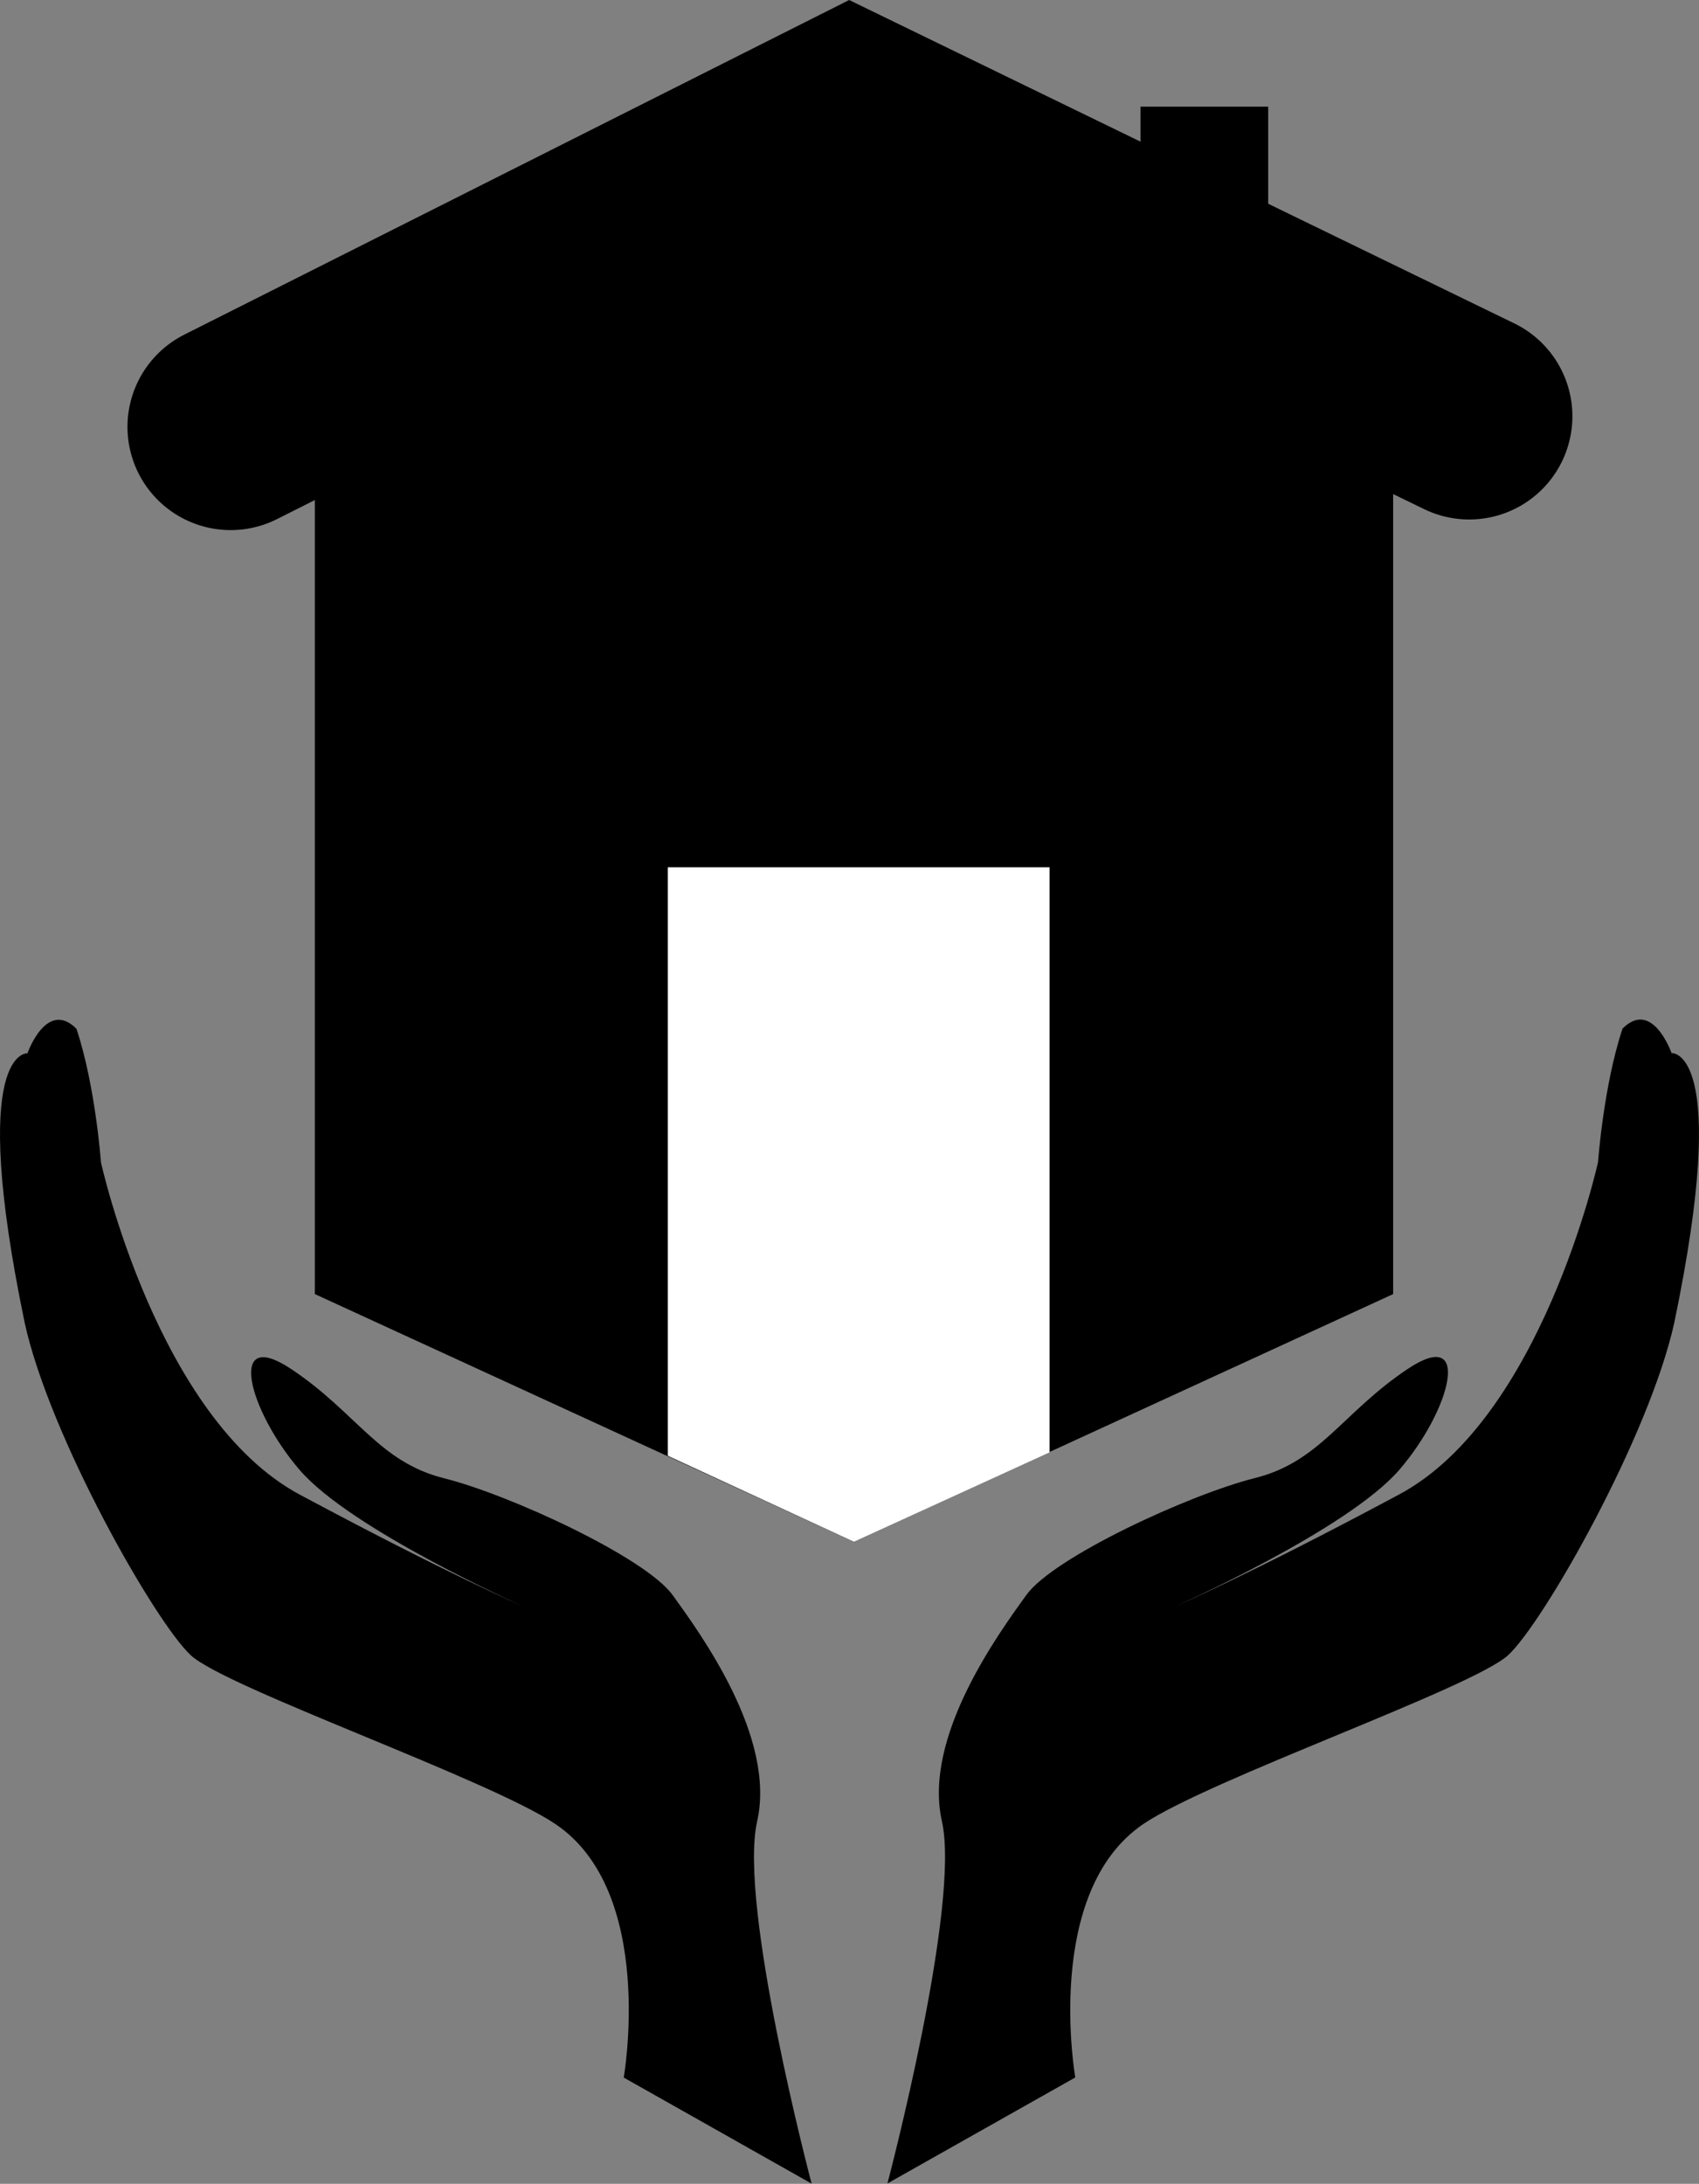 <?xml version="1.0" encoding="UTF-8"?> <svg xmlns="http://www.w3.org/2000/svg" id="Слой_1" data-name="Слой 1" viewBox="0 0 493.96 634.59"><rect x="0" y="0" width="493.96" height="634.59" fill="#808080" stroke="none"/><defs><style>.cls-1{fill:none;stroke:#000;stroke-linecap:round;stroke-miterlimit:10;stroke-width:60px;}.cls-2{fill:#fff;}</style></defs><path d="M894.19,796.68s9.5-53.83-19.79-73.62c-19.23-13-95.78-39.58-106.07-49.08s-41-63.41-48.29-96.57c-16.62-79.95.79-78.36.79-78.36s5.54-15.84,14.25-7.13c5.54,16.63,7.12,38.79,7.12,38.79s16.35,74.37,57.79,96.57c43.2,23.15,64.91,32.46,64.91,32.46S815,637.57,800,620.16s-21.37-42-2.37-29.29,25.33,26.91,44.32,31.66,58.58,23,66.5,34,30.08,41.16,24.53,65.7,15.84,105.28,15.84,105.28Z" transform="translate(-712.85 -192.97)"></path><path d="M1025.47,796.65S1016,742.82,1045.26,723c19.24-13,95.78-39.58,106.08-49.08s40.94-63.41,48.28-96.57c16.62-79.95-.79-78.37-.79-78.37s-5.54-15.83-14.25-7.12c-5.54,16.62-7.12,38.79-7.12,38.79s-16.35,74.37-57.79,96.57c-43.2,23.14-64.91,32.45-64.91,32.45s49.87-22.16,64.91-39.58,21.37-42,2.38-29.28-25.33,26.91-44.33,31.66-58.58,23-66.49,34-30.08,41.16-24.54,65.7-15.83,105.28-15.83,105.28Z" transform="translate(-712.85 -192.97)"></path><polygon points="405.04 376.04 248.29 448.04 91.54 376.04 91.54 131.43 248.29 55.65 405.04 131.43 405.04 376.04"></polygon><polyline class="cls-1" points="67.06 124.04 247.11 33.47 427.15 120.96"></polyline><polygon points="368.71 86.45 331.6 82.14 331.6 31 368.71 31 368.71 86.45"></polygon><path class="cls-2" d="M1018,445V615l-56.86,26L907,616V445" transform="translate(-712.85 -192.97)"></path></svg> 